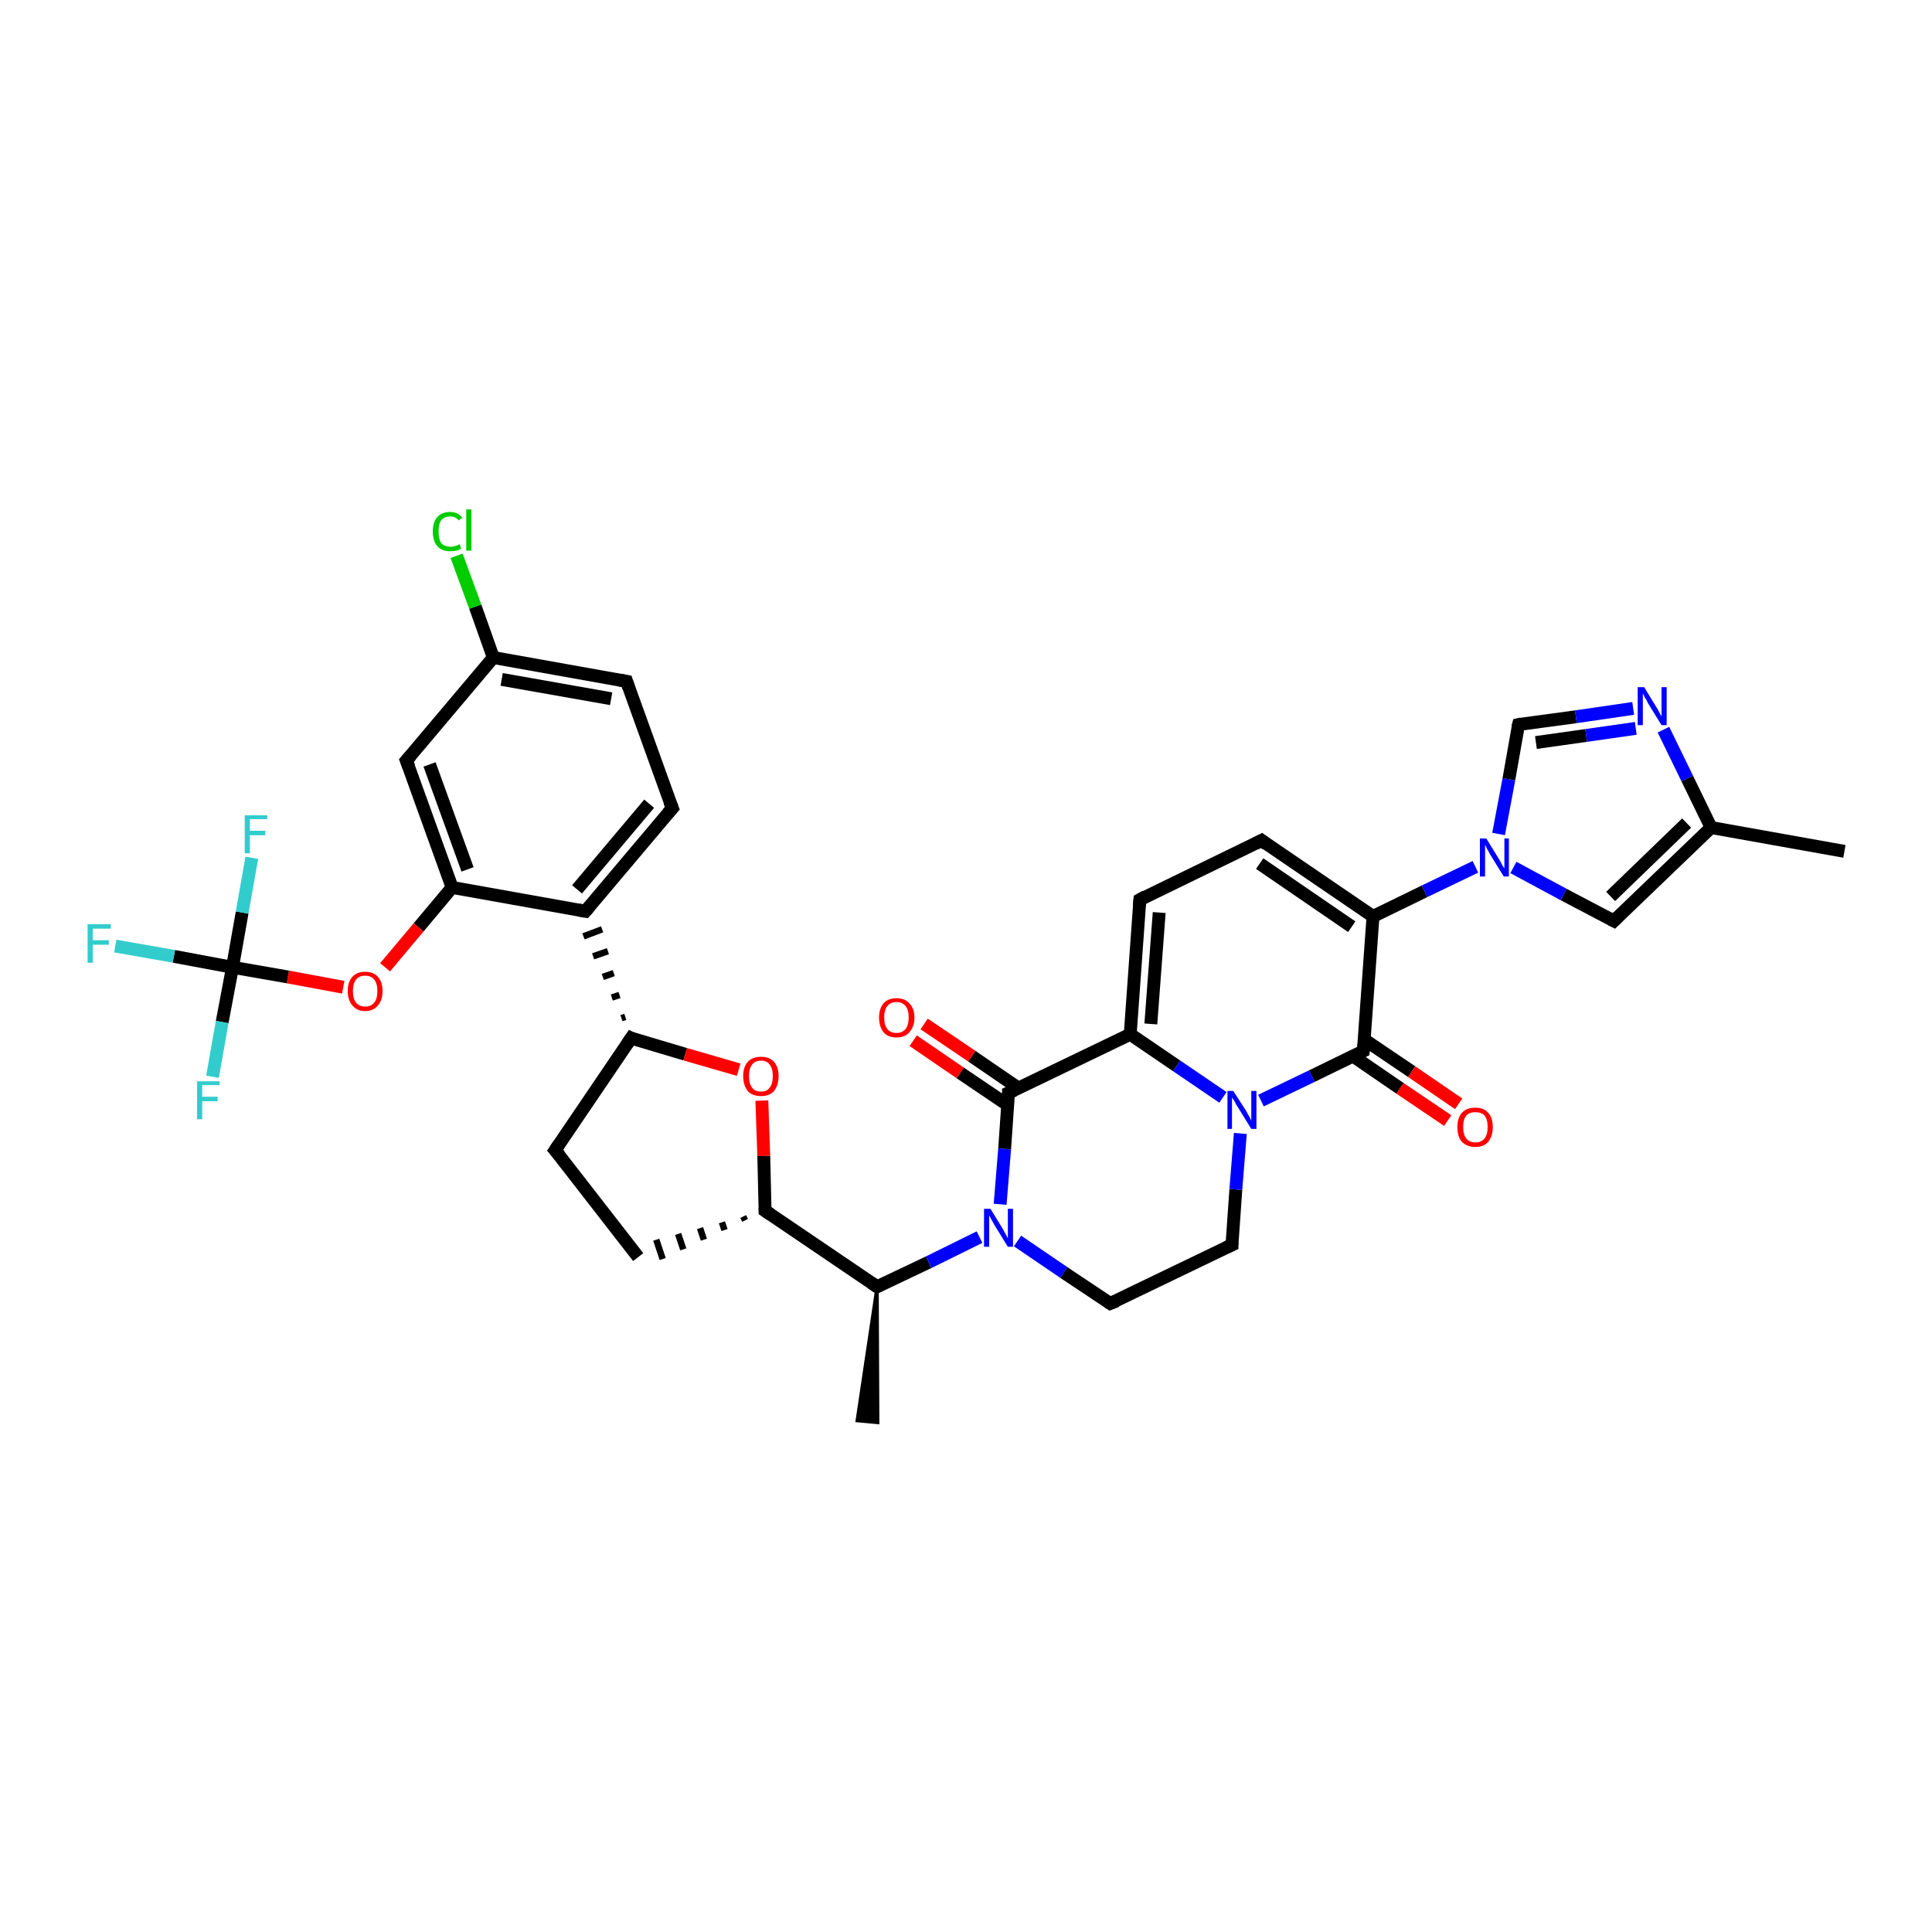 <?xml version='1.0' encoding='iso-8859-1'?>
<svg version='1.1' baseProfile='full'
              xmlns='http://www.w3.org/2000/svg'
                      xmlns:rdkit='http://www.rdkit.org/xml'
                      xmlns:xlink='http://www.w3.org/1999/xlink'
                  xml:space='preserve'
width='300px' height='300px' viewBox='0 0 300 300'>
<!-- END OF HEADER -->
<rect style='opacity:1.0;fill:#FFFFFF;stroke:none' width='300.0' height='300.0' x='0.0' y='0.0'> </rect>
<path class='bond-0 atom-1 atom-0' d='M 136.2,199.8 L 136.3,220.9 L 133.1,220.6 Z' style='fill:#000000;fill-rule:evenodd;fill-opacity:1;stroke:#000000;stroke-width:0.5px;stroke-linecap:butt;stroke-linejoin:miter;stroke-opacity:1;' />
<path class='bond-1 atom-1 atom-2' d='M 136.2,199.8 L 118.8,188.0' style='fill:none;fill-rule:evenodd;stroke:#000000;stroke-width:2.0px;stroke-linecap:butt;stroke-linejoin:miter;stroke-opacity:1' />
<path class='bond-2 atom-2 atom-3' d='M 115.4,188.9 L 115.7,189.5' style='fill:none;fill-rule:evenodd;stroke:#000000;stroke-width:1.0px;stroke-linecap:butt;stroke-linejoin:miter;stroke-opacity:1' />
<path class='bond-2 atom-2 atom-3' d='M 112.1,189.8 L 112.5,191.0' style='fill:none;fill-rule:evenodd;stroke:#000000;stroke-width:1.0px;stroke-linecap:butt;stroke-linejoin:miter;stroke-opacity:1' />
<path class='bond-2 atom-2 atom-3' d='M 108.7,190.7 L 109.3,192.5' style='fill:none;fill-rule:evenodd;stroke:#000000;stroke-width:1.0px;stroke-linecap:butt;stroke-linejoin:miter;stroke-opacity:1' />
<path class='bond-2 atom-2 atom-3' d='M 105.3,191.6 L 106.1,194.0' style='fill:none;fill-rule:evenodd;stroke:#000000;stroke-width:1.0px;stroke-linecap:butt;stroke-linejoin:miter;stroke-opacity:1' />
<path class='bond-2 atom-2 atom-3' d='M 101.9,192.5 L 102.9,195.5' style='fill:none;fill-rule:evenodd;stroke:#000000;stroke-width:1.0px;stroke-linecap:butt;stroke-linejoin:miter;stroke-opacity:1' />
<path class='bond-3 atom-3 atom-4' d='M 99.1,195.2 L 86.2,178.6' style='fill:none;fill-rule:evenodd;stroke:#000000;stroke-width:2.0px;stroke-linecap:butt;stroke-linejoin:miter;stroke-opacity:1' />
<path class='bond-4 atom-4 atom-5' d='M 86.2,178.6 L 98.0,161.2' style='fill:none;fill-rule:evenodd;stroke:#000000;stroke-width:2.0px;stroke-linecap:butt;stroke-linejoin:miter;stroke-opacity:1' />
<path class='bond-5 atom-5 atom-6' d='M 98.0,161.2 L 106.4,163.7' style='fill:none;fill-rule:evenodd;stroke:#000000;stroke-width:2.0px;stroke-linecap:butt;stroke-linejoin:miter;stroke-opacity:1' />
<path class='bond-5 atom-5 atom-6' d='M 106.4,163.7 L 114.7,166.1' style='fill:none;fill-rule:evenodd;stroke:#FF0000;stroke-width:2.0px;stroke-linecap:butt;stroke-linejoin:miter;stroke-opacity:1' />
<path class='bond-6 atom-5 atom-7' d='M 97.1,157.9 L 96.5,158.1' style='fill:none;fill-rule:evenodd;stroke:#000000;stroke-width:1.0px;stroke-linecap:butt;stroke-linejoin:miter;stroke-opacity:1' />
<path class='bond-6 atom-5 atom-7' d='M 96.2,154.5 L 95.0,154.9' style='fill:none;fill-rule:evenodd;stroke:#000000;stroke-width:1.0px;stroke-linecap:butt;stroke-linejoin:miter;stroke-opacity:1' />
<path class='bond-6 atom-5 atom-7' d='M 95.3,151.1 L 93.6,151.7' style='fill:none;fill-rule:evenodd;stroke:#000000;stroke-width:1.0px;stroke-linecap:butt;stroke-linejoin:miter;stroke-opacity:1' />
<path class='bond-6 atom-5 atom-7' d='M 94.4,147.7 L 92.1,148.5' style='fill:none;fill-rule:evenodd;stroke:#000000;stroke-width:1.0px;stroke-linecap:butt;stroke-linejoin:miter;stroke-opacity:1' />
<path class='bond-6 atom-5 atom-7' d='M 93.5,144.3 L 90.6,145.4' style='fill:none;fill-rule:evenodd;stroke:#000000;stroke-width:1.0px;stroke-linecap:butt;stroke-linejoin:miter;stroke-opacity:1' />
<path class='bond-7 atom-7 atom-8' d='M 90.9,141.5 L 104.4,125.5' style='fill:none;fill-rule:evenodd;stroke:#000000;stroke-width:2.0px;stroke-linecap:butt;stroke-linejoin:miter;stroke-opacity:1' />
<path class='bond-7 atom-7 atom-8' d='M 89.6,138.1 L 100.8,124.8' style='fill:none;fill-rule:evenodd;stroke:#000000;stroke-width:2.0px;stroke-linecap:butt;stroke-linejoin:miter;stroke-opacity:1' />
<path class='bond-8 atom-8 atom-9' d='M 104.4,125.5 L 97.3,105.8' style='fill:none;fill-rule:evenodd;stroke:#000000;stroke-width:2.0px;stroke-linecap:butt;stroke-linejoin:miter;stroke-opacity:1' />
<path class='bond-9 atom-9 atom-10' d='M 97.3,105.8 L 76.6,102.1' style='fill:none;fill-rule:evenodd;stroke:#000000;stroke-width:2.0px;stroke-linecap:butt;stroke-linejoin:miter;stroke-opacity:1' />
<path class='bond-9 atom-9 atom-10' d='M 94.9,108.5 L 77.9,105.5' style='fill:none;fill-rule:evenodd;stroke:#000000;stroke-width:2.0px;stroke-linecap:butt;stroke-linejoin:miter;stroke-opacity:1' />
<path class='bond-10 atom-10 atom-11' d='M 76.6,102.1 L 73.8,94.2' style='fill:none;fill-rule:evenodd;stroke:#000000;stroke-width:2.0px;stroke-linecap:butt;stroke-linejoin:miter;stroke-opacity:1' />
<path class='bond-10 atom-10 atom-11' d='M 73.8,94.2 L 70.9,86.3' style='fill:none;fill-rule:evenodd;stroke:#00CC00;stroke-width:2.0px;stroke-linecap:butt;stroke-linejoin:miter;stroke-opacity:1' />
<path class='bond-11 atom-10 atom-12' d='M 76.6,102.1 L 63.1,118.1' style='fill:none;fill-rule:evenodd;stroke:#000000;stroke-width:2.0px;stroke-linecap:butt;stroke-linejoin:miter;stroke-opacity:1' />
<path class='bond-12 atom-12 atom-13' d='M 63.1,118.1 L 70.2,137.8' style='fill:none;fill-rule:evenodd;stroke:#000000;stroke-width:2.0px;stroke-linecap:butt;stroke-linejoin:miter;stroke-opacity:1' />
<path class='bond-12 atom-12 atom-13' d='M 66.7,118.7 L 72.6,135.0' style='fill:none;fill-rule:evenodd;stroke:#000000;stroke-width:2.0px;stroke-linecap:butt;stroke-linejoin:miter;stroke-opacity:1' />
<path class='bond-13 atom-13 atom-14' d='M 70.2,137.8 L 65.0,144.0' style='fill:none;fill-rule:evenodd;stroke:#000000;stroke-width:2.0px;stroke-linecap:butt;stroke-linejoin:miter;stroke-opacity:1' />
<path class='bond-13 atom-13 atom-14' d='M 65.0,144.0 L 59.8,150.2' style='fill:none;fill-rule:evenodd;stroke:#FF0000;stroke-width:2.0px;stroke-linecap:butt;stroke-linejoin:miter;stroke-opacity:1' />
<path class='bond-14 atom-14 atom-15' d='M 53.3,153.3 L 44.7,151.7' style='fill:none;fill-rule:evenodd;stroke:#FF0000;stroke-width:2.0px;stroke-linecap:butt;stroke-linejoin:miter;stroke-opacity:1' />
<path class='bond-14 atom-14 atom-15' d='M 44.7,151.7 L 36.1,150.2' style='fill:none;fill-rule:evenodd;stroke:#000000;stroke-width:2.0px;stroke-linecap:butt;stroke-linejoin:miter;stroke-opacity:1' />
<path class='bond-15 atom-15 atom-16' d='M 36.1,150.2 L 27.0,148.5' style='fill:none;fill-rule:evenodd;stroke:#000000;stroke-width:2.0px;stroke-linecap:butt;stroke-linejoin:miter;stroke-opacity:1' />
<path class='bond-15 atom-15 atom-16' d='M 27.0,148.5 L 17.9,146.9' style='fill:none;fill-rule:evenodd;stroke:#33CCCC;stroke-width:2.0px;stroke-linecap:butt;stroke-linejoin:miter;stroke-opacity:1' />
<path class='bond-16 atom-15 atom-17' d='M 36.1,150.2 L 34.5,158.7' style='fill:none;fill-rule:evenodd;stroke:#000000;stroke-width:2.0px;stroke-linecap:butt;stroke-linejoin:miter;stroke-opacity:1' />
<path class='bond-16 atom-15 atom-17' d='M 34.5,158.7 L 33.0,167.2' style='fill:none;fill-rule:evenodd;stroke:#33CCCC;stroke-width:2.0px;stroke-linecap:butt;stroke-linejoin:miter;stroke-opacity:1' />
<path class='bond-17 atom-15 atom-18' d='M 36.1,150.2 L 37.6,141.7' style='fill:none;fill-rule:evenodd;stroke:#000000;stroke-width:2.0px;stroke-linecap:butt;stroke-linejoin:miter;stroke-opacity:1' />
<path class='bond-17 atom-15 atom-18' d='M 37.6,141.7 L 39.1,133.2' style='fill:none;fill-rule:evenodd;stroke:#33CCCC;stroke-width:2.0px;stroke-linecap:butt;stroke-linejoin:miter;stroke-opacity:1' />
<path class='bond-18 atom-1 atom-19' d='M 136.2,199.8 L 144.2,196.0' style='fill:none;fill-rule:evenodd;stroke:#000000;stroke-width:2.0px;stroke-linecap:butt;stroke-linejoin:miter;stroke-opacity:1' />
<path class='bond-18 atom-1 atom-19' d='M 144.2,196.0 L 152.1,192.1' style='fill:none;fill-rule:evenodd;stroke:#0000FF;stroke-width:2.0px;stroke-linecap:butt;stroke-linejoin:miter;stroke-opacity:1' />
<path class='bond-19 atom-19 atom-20' d='M 158.0,192.7 L 165.2,197.6' style='fill:none;fill-rule:evenodd;stroke:#0000FF;stroke-width:2.0px;stroke-linecap:butt;stroke-linejoin:miter;stroke-opacity:1' />
<path class='bond-19 atom-19 atom-20' d='M 165.2,197.6 L 172.4,202.4' style='fill:none;fill-rule:evenodd;stroke:#000000;stroke-width:2.0px;stroke-linecap:butt;stroke-linejoin:miter;stroke-opacity:1' />
<path class='bond-20 atom-20 atom-21' d='M 172.4,202.4 L 191.3,193.3' style='fill:none;fill-rule:evenodd;stroke:#000000;stroke-width:2.0px;stroke-linecap:butt;stroke-linejoin:miter;stroke-opacity:1' />
<path class='bond-21 atom-21 atom-22' d='M 191.3,193.3 L 191.9,184.7' style='fill:none;fill-rule:evenodd;stroke:#000000;stroke-width:2.0px;stroke-linecap:butt;stroke-linejoin:miter;stroke-opacity:1' />
<path class='bond-21 atom-21 atom-22' d='M 191.9,184.7 L 192.6,176.0' style='fill:none;fill-rule:evenodd;stroke:#0000FF;stroke-width:2.0px;stroke-linecap:butt;stroke-linejoin:miter;stroke-opacity:1' />
<path class='bond-22 atom-22 atom-23' d='M 189.9,170.4 L 182.7,165.5' style='fill:none;fill-rule:evenodd;stroke:#0000FF;stroke-width:2.0px;stroke-linecap:butt;stroke-linejoin:miter;stroke-opacity:1' />
<path class='bond-22 atom-22 atom-23' d='M 182.7,165.5 L 175.5,160.6' style='fill:none;fill-rule:evenodd;stroke:#000000;stroke-width:2.0px;stroke-linecap:butt;stroke-linejoin:miter;stroke-opacity:1' />
<path class='bond-23 atom-23 atom-24' d='M 175.5,160.6 L 177.0,139.7' style='fill:none;fill-rule:evenodd;stroke:#000000;stroke-width:2.0px;stroke-linecap:butt;stroke-linejoin:miter;stroke-opacity:1' />
<path class='bond-23 atom-23 atom-24' d='M 178.7,159.0 L 180.0,141.7' style='fill:none;fill-rule:evenodd;stroke:#000000;stroke-width:2.0px;stroke-linecap:butt;stroke-linejoin:miter;stroke-opacity:1' />
<path class='bond-24 atom-24 atom-25' d='M 177.0,139.7 L 195.9,130.5' style='fill:none;fill-rule:evenodd;stroke:#000000;stroke-width:2.0px;stroke-linecap:butt;stroke-linejoin:miter;stroke-opacity:1' />
<path class='bond-25 atom-25 atom-26' d='M 195.9,130.5 L 213.2,142.3' style='fill:none;fill-rule:evenodd;stroke:#000000;stroke-width:2.0px;stroke-linecap:butt;stroke-linejoin:miter;stroke-opacity:1' />
<path class='bond-25 atom-25 atom-26' d='M 195.6,134.1 L 209.9,143.9' style='fill:none;fill-rule:evenodd;stroke:#000000;stroke-width:2.0px;stroke-linecap:butt;stroke-linejoin:miter;stroke-opacity:1' />
<path class='bond-26 atom-26 atom-27' d='M 213.2,142.3 L 221.2,138.4' style='fill:none;fill-rule:evenodd;stroke:#000000;stroke-width:2.0px;stroke-linecap:butt;stroke-linejoin:miter;stroke-opacity:1' />
<path class='bond-26 atom-26 atom-27' d='M 221.2,138.4 L 229.1,134.6' style='fill:none;fill-rule:evenodd;stroke:#0000FF;stroke-width:2.0px;stroke-linecap:butt;stroke-linejoin:miter;stroke-opacity:1' />
<path class='bond-27 atom-27 atom-28' d='M 232.7,129.5 L 234.3,121.0' style='fill:none;fill-rule:evenodd;stroke:#0000FF;stroke-width:2.0px;stroke-linecap:butt;stroke-linejoin:miter;stroke-opacity:1' />
<path class='bond-27 atom-27 atom-28' d='M 234.3,121.0 L 235.8,112.5' style='fill:none;fill-rule:evenodd;stroke:#000000;stroke-width:2.0px;stroke-linecap:butt;stroke-linejoin:miter;stroke-opacity:1' />
<path class='bond-28 atom-28 atom-29' d='M 235.8,112.5 L 244.7,111.3' style='fill:none;fill-rule:evenodd;stroke:#000000;stroke-width:2.0px;stroke-linecap:butt;stroke-linejoin:miter;stroke-opacity:1' />
<path class='bond-28 atom-28 atom-29' d='M 244.7,111.3 L 253.6,110.0' style='fill:none;fill-rule:evenodd;stroke:#0000FF;stroke-width:2.0px;stroke-linecap:butt;stroke-linejoin:miter;stroke-opacity:1' />
<path class='bond-28 atom-28 atom-29' d='M 238.5,115.3 L 246.3,114.2' style='fill:none;fill-rule:evenodd;stroke:#000000;stroke-width:2.0px;stroke-linecap:butt;stroke-linejoin:miter;stroke-opacity:1' />
<path class='bond-28 atom-28 atom-29' d='M 246.3,114.2 L 254.0,113.1' style='fill:none;fill-rule:evenodd;stroke:#0000FF;stroke-width:2.0px;stroke-linecap:butt;stroke-linejoin:miter;stroke-opacity:1' />
<path class='bond-29 atom-29 atom-30' d='M 258.3,113.3 L 262.0,120.9' style='fill:none;fill-rule:evenodd;stroke:#0000FF;stroke-width:2.0px;stroke-linecap:butt;stroke-linejoin:miter;stroke-opacity:1' />
<path class='bond-29 atom-29 atom-30' d='M 262.0,120.9 L 265.7,128.5' style='fill:none;fill-rule:evenodd;stroke:#000000;stroke-width:2.0px;stroke-linecap:butt;stroke-linejoin:miter;stroke-opacity:1' />
<path class='bond-30 atom-30 atom-31' d='M 265.7,128.5 L 286.4,132.2' style='fill:none;fill-rule:evenodd;stroke:#000000;stroke-width:2.0px;stroke-linecap:butt;stroke-linejoin:miter;stroke-opacity:1' />
<path class='bond-31 atom-30 atom-32' d='M 265.7,128.5 L 250.6,143.0' style='fill:none;fill-rule:evenodd;stroke:#000000;stroke-width:2.0px;stroke-linecap:butt;stroke-linejoin:miter;stroke-opacity:1' />
<path class='bond-31 atom-30 atom-32' d='M 261.9,127.8 L 250.1,139.2' style='fill:none;fill-rule:evenodd;stroke:#000000;stroke-width:2.0px;stroke-linecap:butt;stroke-linejoin:miter;stroke-opacity:1' />
<path class='bond-32 atom-26 atom-33' d='M 213.2,142.3 L 211.7,163.2' style='fill:none;fill-rule:evenodd;stroke:#000000;stroke-width:2.0px;stroke-linecap:butt;stroke-linejoin:miter;stroke-opacity:1' />
<path class='bond-33 atom-33 atom-34' d='M 210.1,164.0 L 217.4,169.0' style='fill:none;fill-rule:evenodd;stroke:#000000;stroke-width:2.0px;stroke-linecap:butt;stroke-linejoin:miter;stroke-opacity:1' />
<path class='bond-33 atom-33 atom-34' d='M 217.4,169.0 L 224.8,174.0' style='fill:none;fill-rule:evenodd;stroke:#FF0000;stroke-width:2.0px;stroke-linecap:butt;stroke-linejoin:miter;stroke-opacity:1' />
<path class='bond-33 atom-33 atom-34' d='M 211.8,161.4 L 219.2,166.4' style='fill:none;fill-rule:evenodd;stroke:#000000;stroke-width:2.0px;stroke-linecap:butt;stroke-linejoin:miter;stroke-opacity:1' />
<path class='bond-33 atom-33 atom-34' d='M 219.2,166.4 L 226.5,171.4' style='fill:none;fill-rule:evenodd;stroke:#FF0000;stroke-width:2.0px;stroke-linecap:butt;stroke-linejoin:miter;stroke-opacity:1' />
<path class='bond-34 atom-23 atom-35' d='M 175.5,160.6 L 156.6,169.7' style='fill:none;fill-rule:evenodd;stroke:#000000;stroke-width:2.0px;stroke-linecap:butt;stroke-linejoin:miter;stroke-opacity:1' />
<path class='bond-35 atom-35 atom-36' d='M 158.2,169.0 L 150.9,164.0' style='fill:none;fill-rule:evenodd;stroke:#000000;stroke-width:2.0px;stroke-linecap:butt;stroke-linejoin:miter;stroke-opacity:1' />
<path class='bond-35 atom-35 atom-36' d='M 150.9,164.0 L 143.5,159.0' style='fill:none;fill-rule:evenodd;stroke:#FF0000;stroke-width:2.0px;stroke-linecap:butt;stroke-linejoin:miter;stroke-opacity:1' />
<path class='bond-35 atom-35 atom-36' d='M 156.5,171.6 L 149.1,166.6' style='fill:none;fill-rule:evenodd;stroke:#000000;stroke-width:2.0px;stroke-linecap:butt;stroke-linejoin:miter;stroke-opacity:1' />
<path class='bond-35 atom-35 atom-36' d='M 149.1,166.6 L 141.8,161.6' style='fill:none;fill-rule:evenodd;stroke:#FF0000;stroke-width:2.0px;stroke-linecap:butt;stroke-linejoin:miter;stroke-opacity:1' />
<path class='bond-36 atom-6 atom-2' d='M 118.3,170.9 L 118.6,179.5' style='fill:none;fill-rule:evenodd;stroke:#FF0000;stroke-width:2.0px;stroke-linecap:butt;stroke-linejoin:miter;stroke-opacity:1' />
<path class='bond-36 atom-6 atom-2' d='M 118.6,179.5 L 118.8,188.0' style='fill:none;fill-rule:evenodd;stroke:#000000;stroke-width:2.0px;stroke-linecap:butt;stroke-linejoin:miter;stroke-opacity:1' />
<path class='bond-37 atom-13 atom-7' d='M 70.2,137.8 L 90.9,141.5' style='fill:none;fill-rule:evenodd;stroke:#000000;stroke-width:2.0px;stroke-linecap:butt;stroke-linejoin:miter;stroke-opacity:1' />
<path class='bond-38 atom-35 atom-19' d='M 156.6,169.7 L 156.0,178.4' style='fill:none;fill-rule:evenodd;stroke:#000000;stroke-width:2.0px;stroke-linecap:butt;stroke-linejoin:miter;stroke-opacity:1' />
<path class='bond-38 atom-35 atom-19' d='M 156.0,178.4 L 155.3,187.0' style='fill:none;fill-rule:evenodd;stroke:#0000FF;stroke-width:2.0px;stroke-linecap:butt;stroke-linejoin:miter;stroke-opacity:1' />
<path class='bond-39 atom-33 atom-22' d='M 211.7,163.2 L 203.7,167.1' style='fill:none;fill-rule:evenodd;stroke:#000000;stroke-width:2.0px;stroke-linecap:butt;stroke-linejoin:miter;stroke-opacity:1' />
<path class='bond-39 atom-33 atom-22' d='M 203.7,167.1 L 195.8,170.9' style='fill:none;fill-rule:evenodd;stroke:#0000FF;stroke-width:2.0px;stroke-linecap:butt;stroke-linejoin:miter;stroke-opacity:1' />
<path class='bond-40 atom-32 atom-27' d='M 250.6,143.0 L 242.8,138.9' style='fill:none;fill-rule:evenodd;stroke:#000000;stroke-width:2.0px;stroke-linecap:butt;stroke-linejoin:miter;stroke-opacity:1' />
<path class='bond-40 atom-32 atom-27' d='M 242.8,138.9 L 235.0,134.7' style='fill:none;fill-rule:evenodd;stroke:#0000FF;stroke-width:2.0px;stroke-linecap:butt;stroke-linejoin:miter;stroke-opacity:1' />
<path d='M 135.3,199.2 L 136.2,199.8 L 136.6,199.6' style='fill:none;stroke:#000000;stroke-width:2.0px;stroke-linecap:butt;stroke-linejoin:miter;stroke-opacity:1;' />
<path d='M 119.7,188.6 L 118.8,188.0 L 118.8,187.6' style='fill:none;stroke:#000000;stroke-width:2.0px;stroke-linecap:butt;stroke-linejoin:miter;stroke-opacity:1;' />
<path d='M 86.9,179.4 L 86.2,178.6 L 86.8,177.7' style='fill:none;stroke:#000000;stroke-width:2.0px;stroke-linecap:butt;stroke-linejoin:miter;stroke-opacity:1;' />
<path d='M 97.4,162.1 L 98.0,161.2 L 98.4,161.4' style='fill:none;stroke:#000000;stroke-width:2.0px;stroke-linecap:butt;stroke-linejoin:miter;stroke-opacity:1;' />
<path d='M 91.6,140.7 L 90.9,141.5 L 89.8,141.3' style='fill:none;stroke:#000000;stroke-width:2.0px;stroke-linecap:butt;stroke-linejoin:miter;stroke-opacity:1;' />
<path d='M 103.7,126.3 L 104.4,125.5 L 104.0,124.5' style='fill:none;stroke:#000000;stroke-width:2.0px;stroke-linecap:butt;stroke-linejoin:miter;stroke-opacity:1;' />
<path d='M 97.6,106.7 L 97.3,105.8 L 96.2,105.6' style='fill:none;stroke:#000000;stroke-width:2.0px;stroke-linecap:butt;stroke-linejoin:miter;stroke-opacity:1;' />
<path d='M 63.8,117.3 L 63.1,118.1 L 63.5,119.1' style='fill:none;stroke:#000000;stroke-width:2.0px;stroke-linecap:butt;stroke-linejoin:miter;stroke-opacity:1;' />
<path d='M 172.1,202.2 L 172.4,202.4 L 173.4,202.0' style='fill:none;stroke:#000000;stroke-width:2.0px;stroke-linecap:butt;stroke-linejoin:miter;stroke-opacity:1;' />
<path d='M 190.4,193.7 L 191.3,193.3 L 191.3,192.9' style='fill:none;stroke:#000000;stroke-width:2.0px;stroke-linecap:butt;stroke-linejoin:miter;stroke-opacity:1;' />
<path d='M 176.9,140.7 L 177.0,139.7 L 177.9,139.2' style='fill:none;stroke:#000000;stroke-width:2.0px;stroke-linecap:butt;stroke-linejoin:miter;stroke-opacity:1;' />
<path d='M 194.9,131.0 L 195.9,130.5 L 196.7,131.1' style='fill:none;stroke:#000000;stroke-width:2.0px;stroke-linecap:butt;stroke-linejoin:miter;stroke-opacity:1;' />
<path d='M 235.7,112.9 L 235.8,112.5 L 236.2,112.4' style='fill:none;stroke:#000000;stroke-width:2.0px;stroke-linecap:butt;stroke-linejoin:miter;stroke-opacity:1;' />
<path d='M 251.3,142.3 L 250.6,143.0 L 250.2,142.8' style='fill:none;stroke:#000000;stroke-width:2.0px;stroke-linecap:butt;stroke-linejoin:miter;stroke-opacity:1;' />
<path d='M 211.8,162.2 L 211.7,163.2 L 211.3,163.4' style='fill:none;stroke:#000000;stroke-width:2.0px;stroke-linecap:butt;stroke-linejoin:miter;stroke-opacity:1;' />
<path d='M 157.5,169.3 L 156.6,169.7 L 156.6,170.2' style='fill:none;stroke:#000000;stroke-width:2.0px;stroke-linecap:butt;stroke-linejoin:miter;stroke-opacity:1;' />
<path class='atom-6' d='M 115.4 167.1
Q 115.4 165.7, 116.1 164.9
Q 116.8 164.1, 118.2 164.1
Q 119.5 164.1, 120.2 164.9
Q 120.9 165.7, 120.9 167.1
Q 120.9 168.5, 120.2 169.4
Q 119.5 170.2, 118.2 170.2
Q 116.8 170.2, 116.1 169.4
Q 115.4 168.5, 115.4 167.1
M 118.2 169.5
Q 119.1 169.5, 119.5 168.9
Q 120.0 168.3, 120.0 167.1
Q 120.0 165.9, 119.5 165.3
Q 119.1 164.7, 118.2 164.7
Q 117.2 164.7, 116.8 165.3
Q 116.3 165.9, 116.3 167.1
Q 116.3 168.3, 116.8 168.9
Q 117.2 169.5, 118.2 169.5
' fill='#FF0000'/>
<path class='atom-11' d='M 67.2 82.5
Q 67.2 81.1, 67.9 80.3
Q 68.6 79.5, 69.9 79.5
Q 71.1 79.5, 71.8 80.4
L 71.2 80.8
Q 70.8 80.2, 69.9 80.2
Q 69.0 80.2, 68.5 80.8
Q 68.1 81.4, 68.1 82.5
Q 68.1 83.7, 68.5 84.3
Q 69.0 84.9, 70.0 84.9
Q 70.6 84.9, 71.4 84.5
L 71.6 85.2
Q 71.3 85.4, 70.9 85.5
Q 70.4 85.6, 69.9 85.6
Q 68.6 85.6, 67.9 84.8
Q 67.2 84.0, 67.2 82.5
' fill='#00CC00'/>
<path class='atom-11' d='M 72.4 79.1
L 73.2 79.1
L 73.2 85.5
L 72.4 85.5
L 72.4 79.1
' fill='#00CC00'/>
<path class='atom-14' d='M 54.0 153.9
Q 54.0 152.5, 54.7 151.7
Q 55.4 150.9, 56.7 150.9
Q 58.0 150.9, 58.7 151.7
Q 59.4 152.5, 59.4 153.9
Q 59.4 155.3, 58.7 156.1
Q 58.0 157.0, 56.7 157.0
Q 55.4 157.0, 54.7 156.1
Q 54.0 155.3, 54.0 153.9
M 56.7 156.3
Q 57.6 156.3, 58.1 155.7
Q 58.6 155.1, 58.6 153.9
Q 58.6 152.7, 58.1 152.1
Q 57.6 151.5, 56.7 151.5
Q 55.8 151.5, 55.3 152.1
Q 54.8 152.7, 54.8 153.9
Q 54.8 155.1, 55.3 155.7
Q 55.8 156.3, 56.7 156.3
' fill='#FF0000'/>
<path class='atom-16' d='M 13.6 143.5
L 17.2 143.5
L 17.2 144.2
L 14.4 144.2
L 14.4 146.0
L 16.9 146.0
L 16.9 146.7
L 14.4 146.7
L 14.4 149.5
L 13.6 149.5
L 13.6 143.5
' fill='#33CCCC'/>
<path class='atom-17' d='M 30.6 167.9
L 34.1 167.9
L 34.1 168.5
L 31.4 168.5
L 31.4 170.3
L 33.8 170.3
L 33.8 171.0
L 31.4 171.0
L 31.4 173.8
L 30.6 173.8
L 30.6 167.9
' fill='#33CCCC'/>
<path class='atom-18' d='M 38.0 126.6
L 41.5 126.6
L 41.5 127.2
L 38.8 127.2
L 38.8 129.0
L 41.2 129.0
L 41.2 129.7
L 38.8 129.7
L 38.8 132.5
L 38.0 132.5
L 38.0 126.6
' fill='#33CCCC'/>
<path class='atom-19' d='M 153.8 187.7
L 155.7 190.8
Q 155.9 191.2, 156.2 191.7
Q 156.5 192.3, 156.5 192.3
L 156.5 187.7
L 157.3 187.7
L 157.3 193.6
L 156.5 193.6
L 154.4 190.2
Q 154.2 189.8, 153.9 189.3
Q 153.7 188.9, 153.6 188.7
L 153.6 193.6
L 152.8 193.6
L 152.8 187.7
L 153.8 187.7
' fill='#0000FF'/>
<path class='atom-22' d='M 191.5 169.4
L 193.5 172.5
Q 193.7 172.9, 194.0 173.4
Q 194.3 174.0, 194.3 174.0
L 194.3 169.4
L 195.1 169.4
L 195.1 175.3
L 194.3 175.3
L 192.2 171.9
Q 191.9 171.5, 191.7 171.0
Q 191.4 170.6, 191.3 170.4
L 191.3 175.3
L 190.6 175.3
L 190.6 169.4
L 191.5 169.4
' fill='#0000FF'/>
<path class='atom-27' d='M 230.8 130.2
L 232.7 133.3
Q 232.9 133.6, 233.2 134.2
Q 233.5 134.8, 233.6 134.8
L 233.6 130.2
L 234.3 130.2
L 234.3 136.1
L 233.5 136.1
L 231.4 132.7
Q 231.2 132.3, 230.9 131.8
Q 230.7 131.3, 230.6 131.2
L 230.6 136.1
L 229.8 136.1
L 229.8 130.2
L 230.8 130.2
' fill='#0000FF'/>
<path class='atom-29' d='M 255.3 106.7
L 257.2 109.8
Q 257.4 110.1, 257.7 110.7
Q 258.0 111.2, 258.0 111.3
L 258.0 106.7
L 258.8 106.7
L 258.8 112.6
L 258.0 112.6
L 255.9 109.2
Q 255.7 108.7, 255.4 108.3
Q 255.2 107.8, 255.1 107.7
L 255.1 112.6
L 254.3 112.6
L 254.3 106.7
L 255.3 106.7
' fill='#0000FF'/>
<path class='atom-34' d='M 226.3 175.0
Q 226.3 173.6, 227.0 172.8
Q 227.7 172.0, 229.1 172.0
Q 230.4 172.0, 231.1 172.8
Q 231.8 173.6, 231.8 175.0
Q 231.8 176.4, 231.1 177.3
Q 230.4 178.1, 229.1 178.1
Q 227.8 178.1, 227.0 177.3
Q 226.3 176.5, 226.3 175.0
M 229.1 177.4
Q 230.0 177.4, 230.5 176.8
Q 231.0 176.2, 231.0 175.0
Q 231.0 173.8, 230.5 173.2
Q 230.0 172.7, 229.1 172.7
Q 228.2 172.7, 227.7 173.2
Q 227.2 173.8, 227.2 175.0
Q 227.2 176.2, 227.7 176.8
Q 228.2 177.4, 229.1 177.4
' fill='#FF0000'/>
<path class='atom-36' d='M 136.5 158.0
Q 136.5 156.6, 137.2 155.8
Q 137.9 155.0, 139.2 155.0
Q 140.5 155.0, 141.2 155.8
Q 142.0 156.6, 142.0 158.0
Q 142.0 159.4, 141.2 160.3
Q 140.5 161.1, 139.2 161.1
Q 137.9 161.1, 137.2 160.3
Q 136.5 159.4, 136.5 158.0
M 139.2 160.4
Q 140.1 160.4, 140.6 159.8
Q 141.1 159.2, 141.1 158.0
Q 141.1 156.8, 140.6 156.2
Q 140.1 155.6, 139.2 155.6
Q 138.3 155.6, 137.8 156.2
Q 137.3 156.8, 137.3 158.0
Q 137.3 159.2, 137.8 159.8
Q 138.3 160.4, 139.2 160.4
' fill='#FF0000'/>
</svg>
